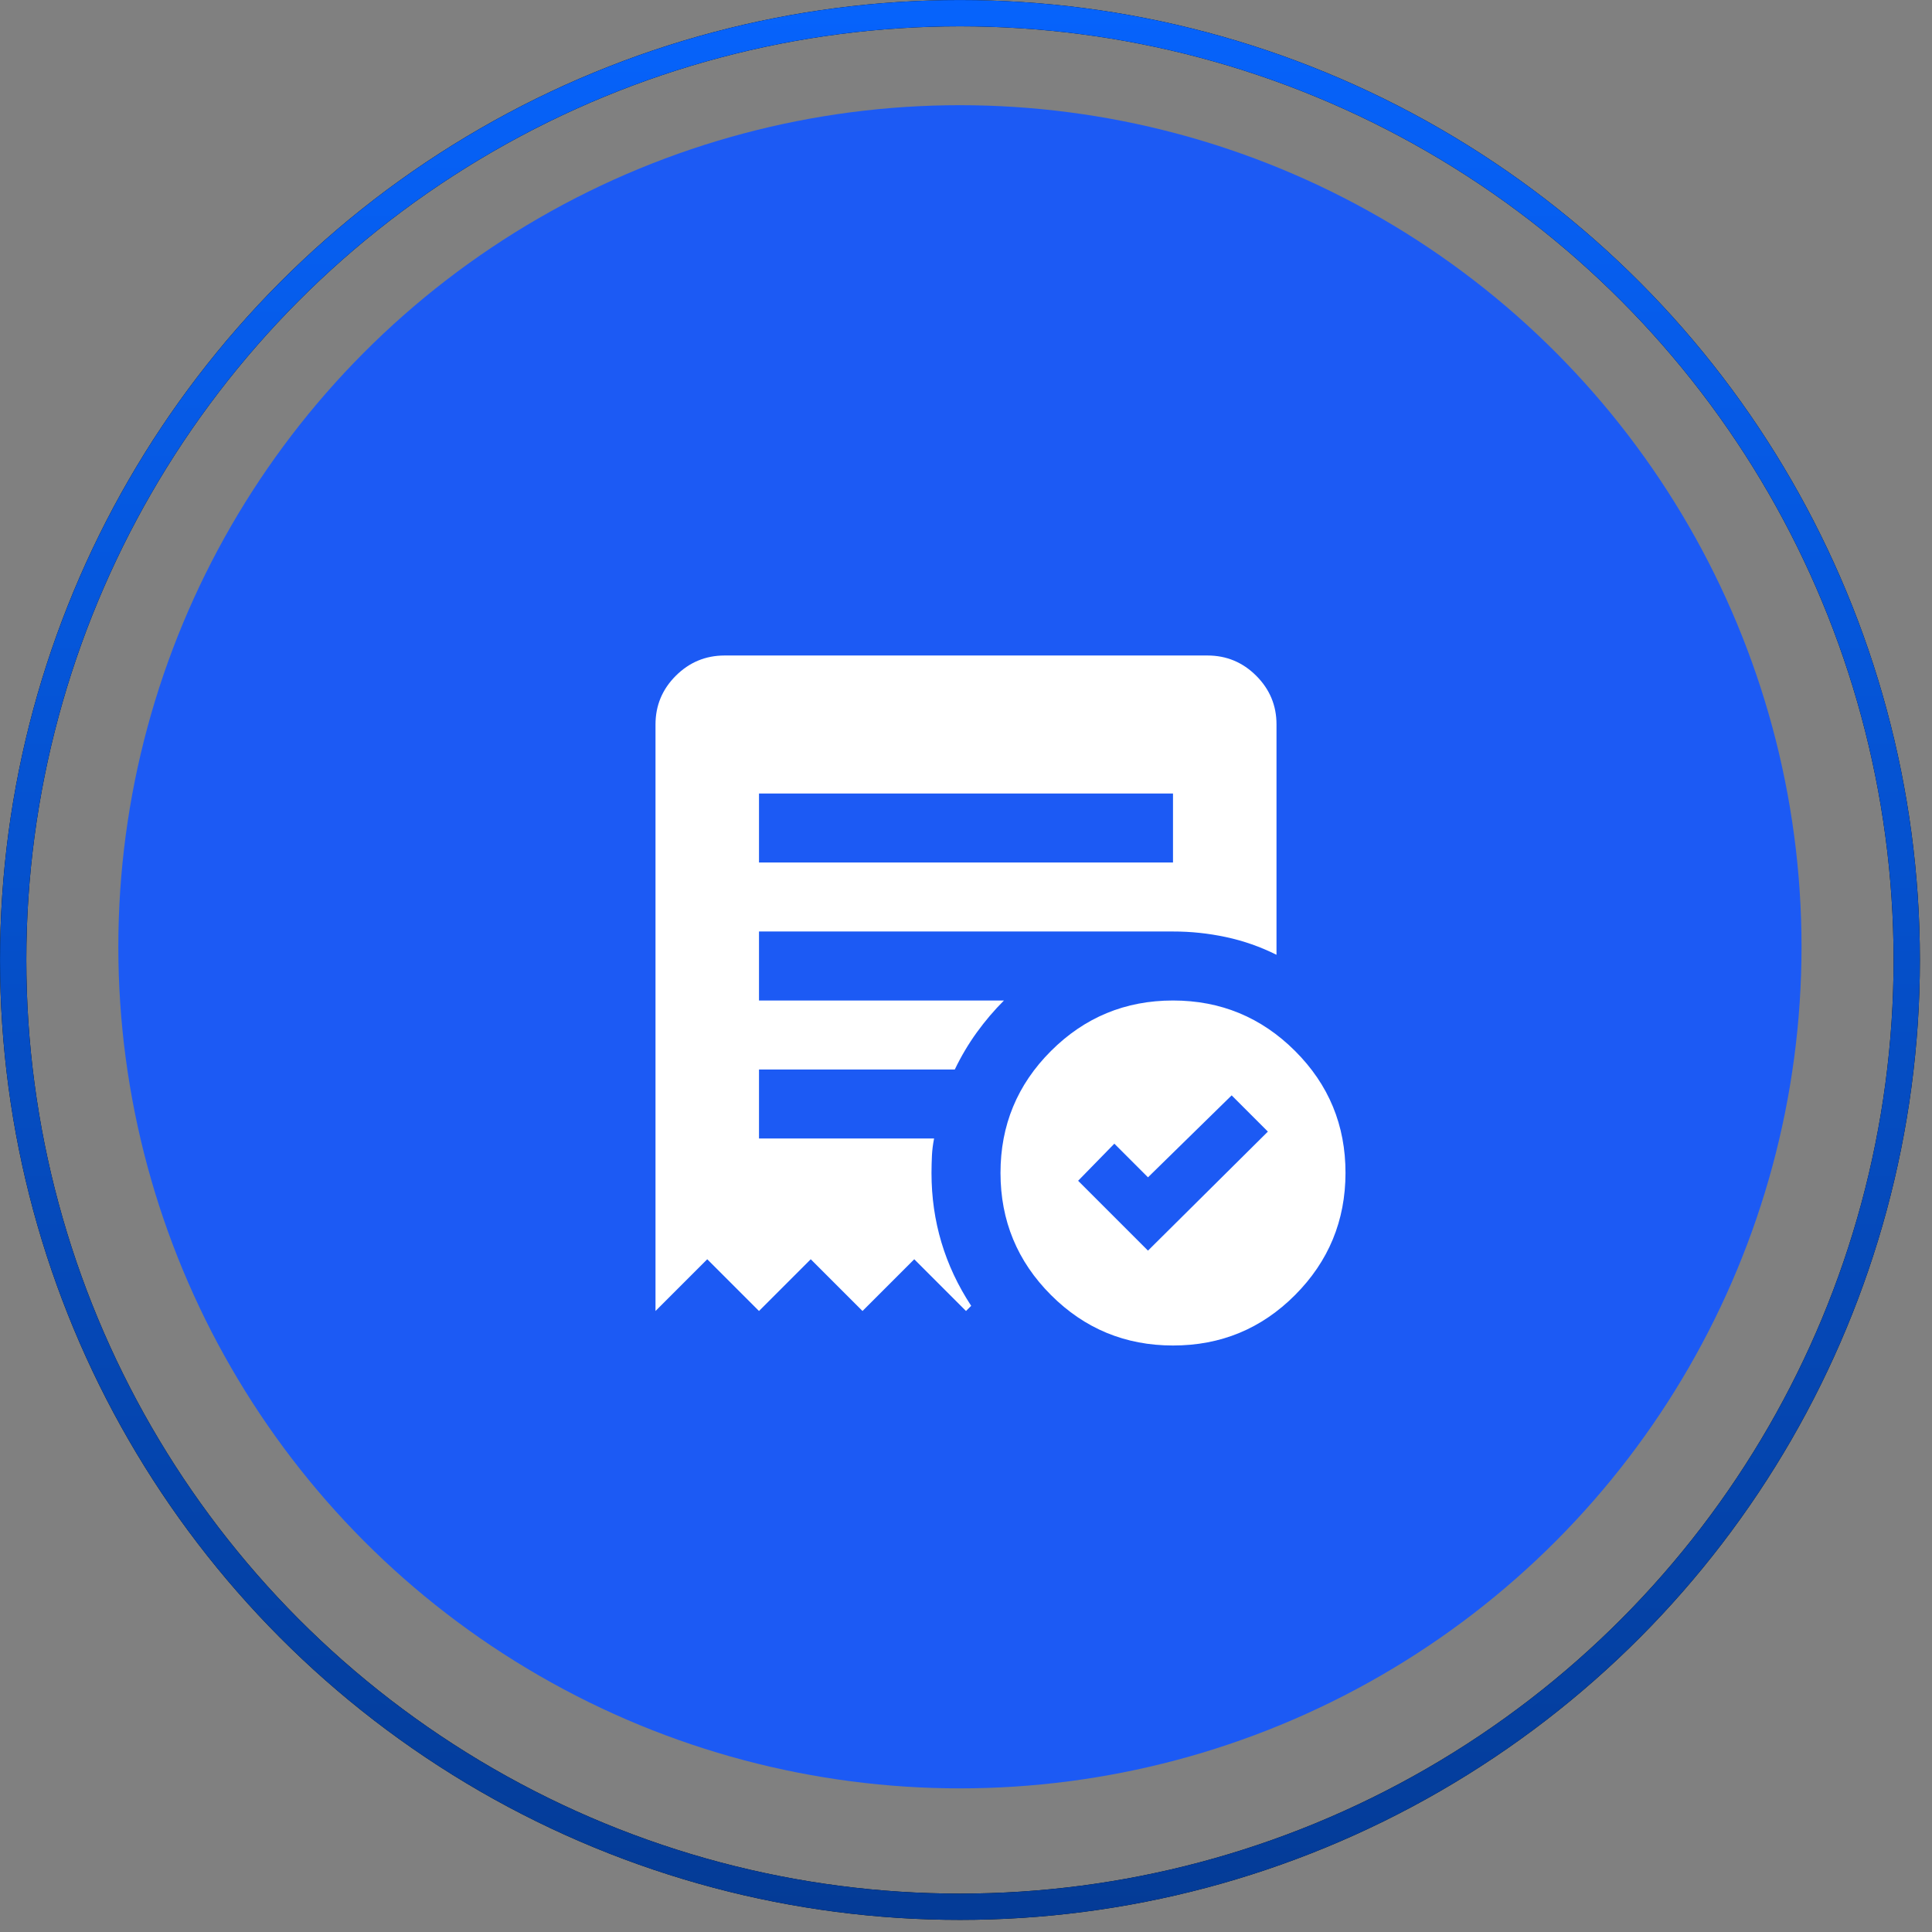 <svg width="56" height="56" viewBox="0 0 56 56" fill="none" xmlns="http://www.w3.org/2000/svg">
<rect x="0" y="0" width="56" height="56" fill="#808080" stroke="none"/>
<circle cx="27.824" cy="27.443" r="24.394" fill="#1C5AF4"/>
<g clip-path="url(#clip0_2049_43061)">
<path d="M33.275 36.25L36.75 32.8L35.7 31.75L33.275 34.125L32.3 33.15L31.25 34.225L33.275 36.25ZM22 25H34V23H22V25ZM34 39C32.617 39 31.438 38.512 30.463 37.537C29.488 36.562 29.001 35.383 29 34C28.999 32.617 29.487 31.438 30.463 30.463C31.439 29.488 32.618 29 34 29C35.382 29 36.561 29.488 37.538 30.463C38.515 31.438 39.002 32.617 39 34C38.998 35.383 38.51 36.562 37.537 37.538C36.564 38.514 35.385 39.001 34 39ZM19 38V21C19 20.45 19.196 19.979 19.588 19.588C19.98 19.197 20.451 19.001 21 19H35C35.55 19 36.021 19.196 36.413 19.588C36.805 19.98 37.001 20.451 37 21V27.675C36.533 27.442 36.046 27.271 35.537 27.162C35.028 27.053 34.516 26.999 34 27H22V29H29.1C28.817 29.283 28.554 29.592 28.313 29.925C28.072 30.258 27.859 30.617 27.675 31H22V33H27.075C27.042 33.167 27.021 33.329 27.013 33.488C27.005 33.647 27.001 33.817 27 34C27 34.7 27.096 35.371 27.288 36.013C27.48 36.655 27.767 37.267 28.15 37.85L28 38L26.5 36.5L25 38L23.5 36.5L22 38L20.5 36.5L19 38Z" fill="white"/>
</g>
<circle cx="27.825" cy="27.825" r="27.443" stroke="black" stroke-width="0.762"/>
<circle cx="27.825" cy="27.825" r="27.443" stroke="url(#paint0_linear_2049_43061)" stroke-width="0.762"/>
<defs>
<linearGradient id="paint0_linear_2049_43061" x1="27.825" y1="0" x2="27.825" y2="55.649" gradientUnits="userSpaceOnUse">
<stop stop-color="#0663FC"/>
<stop offset="1" stop-color="#043B96"/>
</linearGradient>
<clipPath id="clip0_2049_43061">
<rect width="24" height="24" fill="white" transform="translate(16 16)"/>
</clipPath>
</defs>
</svg>
